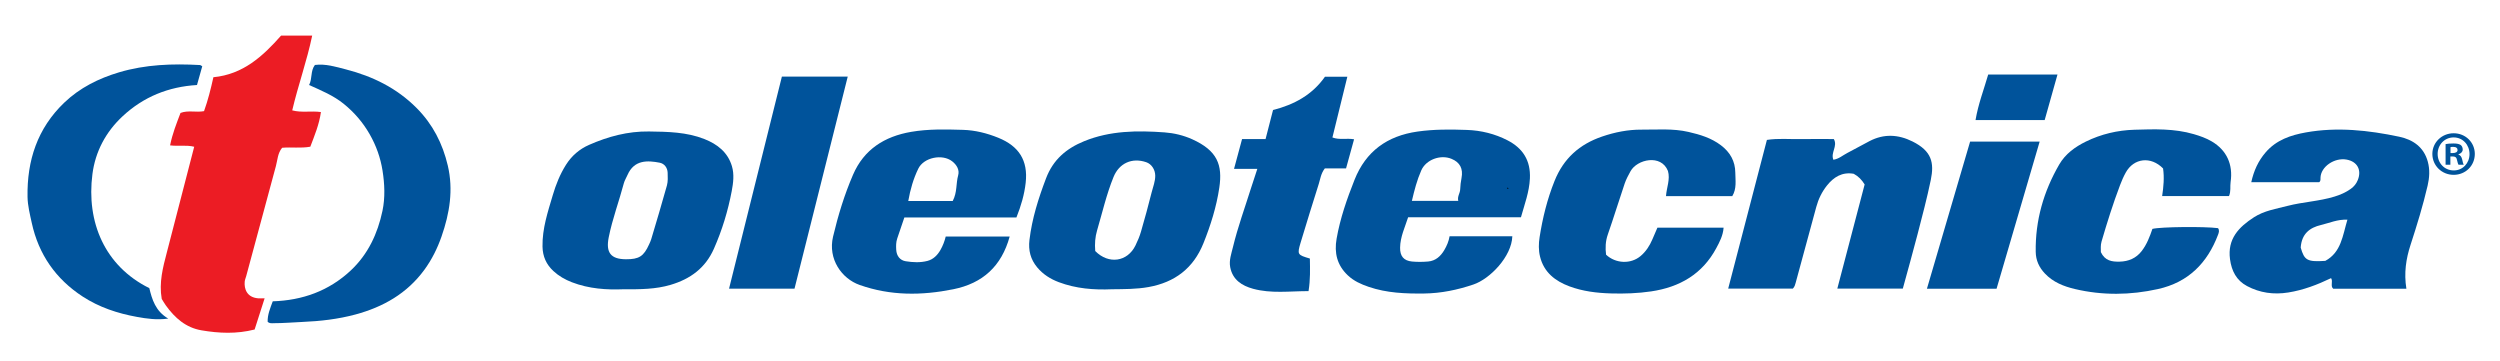 <?xml version="1.0" encoding="UTF-8" standalone="no"?>
<svg
   xmlns:dc="http://purl.org/dc/elements/1.1/"
   xmlns:cc="http://creativecommons.org/ns#"
   xmlns:rdf="http://www.w3.org/1999/02/22-rdf-syntax-ns#"
   xmlns:svg="http://www.w3.org/2000/svg"
   xmlns="http://www.w3.org/2000/svg"
   xmlns:sodipodi="http://sodipodi.sourceforge.net/DTD/sodipodi-0.dtd"
   xmlns:inkscape="http://www.inkscape.org/namespaces/inkscape"
   version="1.1"
   id="svg2"
   xml:space="preserve"
   width="865"
   height="125"
   viewBox="0 0 865 125"
   sodipodi:docname="logo oleotecnica.ai"><defs
     id="defs6"><clipPath
       clipPathUnits="userSpaceOnUse"
       id="clipPath18"><path
         d="M 0,126.01 H 680.457 V 0 H 0 Z"
         id="path16" /></clipPath></defs><sodipodi:namedview
     pagecolor="#ffffff"
     bordercolor="#666666"
     borderopacity="1"
     objecttolerance="10"
     gridtolerance="10"
     guidetolerance="10"
     inkscape:pageopacity="0"
     inkscape:pageshadow="2"
     inkscape:window-width="640"
     inkscape:window-height="480"
     id="namedview4" /><g
     id="g10"
     inkscape:groupmode="layer"
     inkscape:label="logo oleotecnica"
     transform="matrix(1.333,0,0,-1.333,-25,150)"><g
       id="g12"><g
         id="g14"
         clip-path="url(#clipPath18)"><g
           id="g20"
           transform="translate(87.442,35.094)"><path
             d="m 0,0 c -0.947,-2.952 -1.788,-5.574 -2.597,-8.094 -4.707,-1.199 -9.246,-0.984 -13.777,-0.215 -4.093,0.696 -6.946,3.236 -9.277,6.482 -0.407,0.565 -0.746,1.18 -1.057,1.676 -0.746,4.25 0.31,8.188 1.346,12.143 2.375,9.073 4.705,18.158 7.082,27.352 -2.072,0.517 -4.075,0.083 -6.258,0.357 0.59,3.01 1.678,5.7 2.704,8.421 1.987,0.758 4.02,0.074 6.106,0.463 1.013,2.799 1.751,5.753 2.429,8.806 7.729,0.729 12.876,5.49 17.576,10.809 h 8.07 C 10.964,61.555 8.703,55.339 7.165,48.787 9.634,48.127 12.03,48.706 14.616,48.35 14.16,45.103 12.957,42.255 11.859,39.354 9.36,38.905 6.961,39.292 4.546,39.078 3.38,37.684 3.363,35.934 2.932,34.345 0.344,24.816 -2.216,15.28 -4.786,5.747 -4.914,5.271 -5.13,4.804 -5.172,4.321 -5.337,2.444 -4.617,0.269 -1.731,0.006 -1.249,-0.038 -0.758,0 0,0"
             style="fill:#ec1c24;fill-opacity:1;fill-rule:nonzero;stroke:none"
             id="path22" /></g><g
           id="g24"
           transform="translate(484.123,37.621)"><path
             d="m 0,0 h -16.79 c 3.371,12.949 6.695,25.716 10.048,38.592 2.956,0.45 5.837,0.16 8.701,0.211 2.885,0.051 5.772,0.011 8.672,0.011 1.058,-1.859 -0.882,-3.5 -0.124,-5.373 1.41,0.205 2.453,1.156 3.637,1.767 1.937,0.998 3.832,2.077 5.766,3.08 3.722,1.93 7.432,1.742 11.134,-0.1 4.994,-2.484 5.684,-5.49 4.752,-9.993 -0.981,-4.74 -2.227,-9.426 -3.44,-14.114 -1.21,-4.673 -2.522,-9.318 -3.821,-14.09 H 11.534 c 2.384,9.085 4.745,18.085 7.093,27.034 -0.731,1.202 -1.623,2.123 -2.835,2.772 -2.979,0.534 -5.188,-0.834 -6.96,-3.062 C 7.529,25.097 6.625,23.229 6.073,21.19 4.293,14.61 2.484,8.038 0.71,1.456 0.578,0.965 0.46,0.497 0,0"
             style="fill:#00539b;fill-opacity:1;fill-rule:nonzero;stroke:none"
             id="path26" /></g><g
           id="g28"
           transform="translate(468.392,61.614)"><path
             d="m 0,0 h -17.206 c 0.165,2.269 1.14,4.362 0.509,6.543 -1.764,4.443 -8.008,3.023 -9.714,-0.078 -0.57,-1.036 -1.144,-2.096 -1.522,-3.21 -1.49,-4.393 -2.845,-8.831 -4.372,-13.21 -0.615,-1.764 -0.671,-3.492 -0.451,-5.243 2.505,-2.332 6.402,-2.489 8.943,-0.359 1.396,1.17 2.364,2.668 3.074,4.337 0.425,0.999 0.859,1.994 1.313,3.047 h 17.177 c -0.148,-2.041 -1.043,-3.72 -1.895,-5.31 -3.606,-6.735 -9.486,-10.138 -16.904,-11.236 -3.467,-0.512 -6.94,-0.629 -10.426,-0.529 -3.679,0.104 -7.339,0.55 -10.795,1.837 -3.675,1.369 -6.625,3.627 -7.627,7.716 -0.411,1.674 -0.371,3.4 -0.113,5.052 0.78,4.982 1.973,9.832 3.867,14.566 2.365,5.904 6.511,9.556 12.366,11.555 3.307,1.129 6.704,1.805 10.199,1.788 4.075,-0.021 8.173,0.339 12.208,-0.591 3.006,-0.693 5.908,-1.557 8.437,-3.475 C -0.543,11.387 0.757,9.057 0.787,6.114 0.809,4.074 1.183,1.94 0,0"
             style="fill:#00539b;fill-opacity:1;fill-rule:nonzero;stroke:none"
             id="path30" /></g><g
           id="g32"
           transform="translate(597.321,61.63)"><path
             d="m 0,0 h -17.35 c 0.371,2.418 0.581,4.833 0.241,7.177 -3.179,3.229 -7.607,2.707 -9.703,-1.095 -0.572,-1.034 -1.045,-2.132 -1.464,-3.238 -1.822,-4.807 -3.363,-9.707 -4.803,-14.64 -0.289,-0.987 -0.173,-1.965 -0.178,-2.745 1.069,-2.26 2.852,-2.523 4.866,-2.475 2.343,0.056 4.282,0.887 5.712,2.722 1.351,1.732 2.122,3.785 2.804,5.781 2.13,0.542 13.482,0.652 17.034,0.192 0.413,-0.56 0.216,-1.149 0.009,-1.695 -2.784,-7.372 -7.735,-12.37 -15.605,-14.116 -7.177,-1.592 -14.371,-1.684 -21.543,0.006 -2.923,0.689 -5.69,1.783 -7.817,4.046 -1.477,1.572 -2.334,3.386 -2.367,5.611 -0.123,8.141 2.042,15.664 6.096,22.659 1.595,2.754 4.119,4.585 6.924,5.96 3.962,1.943 8.21,2.942 12.601,3.072 5.165,0.153 10.354,0.343 15.412,-1.144 1.623,-0.477 3.211,-1.029 4.664,-1.888 C -0.587,11.897 1.096,8.2 0.42,3.633 0.249,2.472 0.55,1.253 0,0"
             style="fill:#00539b;fill-opacity:1;fill-rule:nonzero;stroke:none"
             id="path34" /></g><g
           id="g36"
           transform="translate(98.987,90.462)"><path
             d="m 0,0 c 0.885,1.683 0.302,3.598 1.505,5.205 2.754,0.357 5.414,-0.471 8.081,-1.16 6.934,-1.793 13.152,-4.831 18.3,-9.995 4.213,-4.226 6.767,-9.237 8.113,-14.958 1.483,-6.309 0.474,-12.401 -1.618,-18.396 -1.083,-3.101 -2.523,-6.01 -4.474,-8.675 -4.491,-6.132 -10.674,-9.634 -17.859,-11.58 -4.519,-1.222 -9.126,-1.742 -13.811,-1.942 -2.469,-0.105 -4.942,-0.326 -7.421,-0.323 -0.482,0 -1.001,-0.137 -1.574,0.36 -0.062,1.786 0.643,3.494 1.323,5.319 7.698,0.245 14.561,2.689 20.235,7.995 4.499,4.207 6.999,9.584 8.244,15.492 0.721,3.42 0.56,6.998 0.014,10.446 -0.523,3.309 -1.642,6.479 -3.342,9.446 -1.76,3.073 -3.987,5.654 -6.731,7.88 C 6.339,-2.741 3.245,-1.461 0,0"
             style="fill:#00539b;fill-opacity:1;fill-rule:nonzero;stroke:none"
             id="path38" /></g><g
           id="g40"
           transform="translate(71.25,95.325)"><path
             d="m 0,0 c -0.439,-1.566 -0.885,-3.156 -1.364,-4.864 -7.365,-0.442 -13.851,-3.033 -19.295,-8.098 -4.395,-4.088 -7.092,-9.195 -7.846,-15.026 -1.608,-12.434 3.169,-23.851 14.768,-29.603 0.705,-2.906 1.591,-5.974 4.911,-7.897 -2.972,-0.407 -5.546,-0.032 -8.138,0.439 -5.022,0.911 -9.806,2.496 -14.082,5.286 -6.976,4.552 -11.431,10.94 -13.205,19.111 -0.484,2.224 -1.058,4.486 -1.097,6.739 -0.164,9.428 2.553,17.804 9.54,24.48 4.048,3.867 8.928,6.287 14.208,7.863 6.85,2.044 13.907,2.285 20.999,1.891 C -0.426,0.311 -0.26,0.144 0,0"
             style="fill:#00539b;fill-opacity:1;fill-rule:nonzero;stroke:none"
             id="path42" /></g><g
           id="g44"
           transform="translate(347.248,76.423)"><path
             d="m 0,0 c 0.705,2.742 1.319,5.126 1.943,7.553 5.499,1.386 10.188,3.95 13.478,8.635 h 5.808 C 19.916,10.845 18.65,5.689 17.356,0.422 c 1.823,-0.694 3.633,-0.129 5.623,-0.467 -0.696,-2.52 -1.361,-4.931 -2.085,-7.558 h -5.506 c -1.011,-1.304 -1.164,-2.705 -1.569,-4.003 -1.584,-5.092 -3.211,-10.172 -4.725,-15.284 -0.916,-3.094 -0.812,-3.16 2.408,-4.113 0.045,-2.714 0.139,-5.46 -0.346,-8.454 -4.939,-0.003 -9.717,-0.677 -14.4,0.607 -2.888,0.792 -5.315,2.328 -5.933,5.6 -0.342,1.803 0.307,3.526 0.719,5.239 1.249,5.187 3.09,10.198 4.682,15.282 0.495,1.583 1.032,3.152 1.642,5.009 H -8.18 c 0.731,2.711 1.385,5.133 2.082,7.72 z"
             style="fill:#00539b;fill-opacity:1;fill-rule:nonzero;stroke:none"
             id="path46" /></g><g
           id="g48"
           transform="translate(238.795,92.637)"><path
             d="m 0,0 c -4.645,-18.502 -9.229,-36.768 -13.813,-55.029 h -16.99 c 4.595,18.443 9.141,36.688 13.711,55.029 z"
             style="fill:#00539b;fill-opacity:1;fill-rule:nonzero;stroke:none"
             id="path50" /></g><g
           id="g52"
           transform="translate(536.99,37.577)"><path
             d="m 0,0 h -18.075 c 3.756,12.796 7.459,25.411 11.214,38.203 H 11.19 C 7.464,25.481 3.744,12.785 0,0"
             style="fill:#00539b;fill-opacity:1;fill-rule:nonzero;stroke:none"
             id="path54" /></g><g
           id="g56"
           transform="translate(552.803,93.176)"><path
             d="M 0,0 C -1.136,-4.037 -2.216,-7.88 -3.323,-11.816 H -21.27 c 0.693,4.135 2.168,7.929 3.286,11.816 z"
             style="fill:#00539b;fill-opacity:1;fill-rule:nonzero;stroke:none"
             id="path58" /></g><g
           id="g60"
           transform="translate(622.32,44.815)"><path
             d="m 0,0 c -4.694,-0.302 -5.427,0.124 -6.384,3.447 0.247,3.577 2.323,5.175 5.284,5.87 2.187,0.514 4.288,1.506 6.838,1.37 C 4.494,6.516 4.126,2.227 0,0 m 26.616,25.725 c -1.024,3.788 -3.829,5.742 -7.422,6.5 -8.004,1.687 -16.102,2.571 -24.231,1.116 -3.901,-0.698 -7.661,-1.937 -10.449,-5.177 -1.935,-2.247 -3.067,-4.768 -3.731,-7.75 H -1.6 c 0.439,0.316 0.341,0.756 0.35,1.127 0.068,2.943 3.674,5.316 6.777,4.75 C 8.307,25.784 9.488,23.605 8.439,20.99 8.054,20.027 7.467,19.307 6.638,18.707 5.335,17.763 3.896,17.146 2.369,16.68 -1.621,15.459 -5.82,15.305 -9.843,14.262 c -2.96,-0.767 -6.027,-1.235 -8.665,-2.938 -3.948,-2.55 -6.93,-5.617 -6.225,-10.887 0.41,-3.065 1.671,-5.518 4.429,-6.98 3.342,-1.771 6.905,-2.265 10.667,-1.669 3.937,0.624 7.587,2.025 11.141,3.73 0.572,-0.886 -0.264,-2.053 0.559,-2.752 h 18.988 c -0.658,4.087 -0.105,7.76 1.085,11.409 1.651,5.068 3.217,10.165 4.428,15.366 0.485,2.079 0.606,4.136 0.052,6.184"
             style="fill:#00539b;fill-opacity:1;fill-rule:nonzero;stroke:none"
             id="path62" /></g><g
           id="g64"
           transform="translate(267.46,67.011)"><path
             d="m 0,0 c -0.598,-2.114 -0.214,-4.381 -1.409,-6.648 h -11.54 c 0.526,2.985 1.327,5.776 2.603,8.391 1.423,2.918 6.241,3.893 8.799,1.901 C -0.354,2.714 0.396,1.4 0,0 m 10.435,9.751 c -2.946,1.196 -6.024,1.969 -9.216,2.062 -4.48,0.13 -8.958,0.246 -13.417,-0.52 -6.924,-1.189 -12.256,-4.559 -15.096,-11.142 -2.232,-5.172 -3.872,-10.533 -5.179,-16.052 -1.383,-5.847 2.268,-10.906 6.874,-12.536 8.035,-2.845 16.117,-2.778 24.326,-1.126 7.64,1.537 12.531,5.976 14.646,13.692 H -3.228 c -0.298,-1.225 -0.747,-2.417 -1.387,-3.525 -0.777,-1.342 -1.854,-2.417 -3.351,-2.808 -1.85,-0.483 -3.783,-0.389 -5.656,-0.088 -1.483,0.238 -2.364,1.398 -2.456,2.962 -0.058,0.989 -0.069,1.992 0.266,2.961 0.609,1.758 1.197,3.524 1.844,5.436 h 29.089 c 1.204,3.013 2.06,5.95 2.403,8.996 0.661,5.87 -1.818,9.549 -7.089,11.688"
             style="fill:#00539b;fill-opacity:1;fill-rule:nonzero;stroke:none"
             id="path66" /></g><g
           id="g68"
           transform="translate(387.671,68.31)"><path
             d="m 0,0 c 1.235,2.788 4.971,4.161 7.824,2.998 2.226,-0.907 3.077,-2.572 2.619,-4.98 -0.185,-0.973 -0.318,-1.967 -0.348,-2.955 -0.032,-1.018 -0.787,-1.816 -0.5,-2.986 H -2.441 C -1.788,-5.131 -1.105,-2.494 0,0 m 25.869,-12.174 c 0.936,3.359 2.164,6.568 2.324,10.085 0.21,4.594 -1.782,7.802 -5.798,9.878 -3.312,1.71 -6.871,2.571 -10.551,2.704 C 7.57,10.647 3.308,10.68 -0.979,10.07 -8.867,8.949 -14.399,4.931 -17.33,-2.457 c -1.967,-4.958 -3.732,-9.997 -4.653,-15.288 -0.642,-3.682 0.112,-6.868 2.911,-9.507 1.568,-1.481 3.431,-2.307 5.421,-2.987 4.684,-1.6 9.526,-1.79 14.411,-1.727 4.402,0.056 8.63,0.935 12.786,2.342 4.271,1.448 9.907,7.225 10.087,12.523 H 7.346 c -0.215,-1.301 -0.717,-2.475 -1.364,-3.574 -0.95,-1.616 -2.265,-2.821 -4.211,-2.986 -1.386,-0.118 -2.802,-0.136 -4.186,-0.002 -2.143,0.209 -3.125,1.394 -3.085,3.613 0.051,2.811 1.254,5.285 2.086,7.876 z"
             style="fill:#00539b;fill-opacity:1;fill-rule:nonzero;stroke:none"
             id="path70" /></g><g
           id="g72"
           transform="translate(410.29,63.657)"><path
             d="m 0,0 -0.097,-0.186 c -0.091,0.064 -0.183,0.129 -0.276,0.193 0.063,0.062 0.127,0.123 0.19,0.184 C -0.122,0.128 -0.062,0.064 0,0"
             style="fill:#000000;fill-opacity:1;fill-rule:nonzero;stroke:none"
             id="path74" /></g><g
           id="g76"
           transform="translate(191.865,64.393)"><path
             d="m 0,0 c -1.292,-4.671 -2.697,-9.31 -4.076,-13.956 -0.139,-0.47 -0.359,-0.918 -0.562,-1.366 -1.393,-3.082 -2.605,-3.855 -6.003,-3.837 -3.962,0.02 -5.256,1.748 -4.463,5.713 0.954,4.763 2.675,9.305 3.913,13.986 0.2,0.754 0.64,1.444 0.955,2.169 1.739,4 5.239,3.795 8.351,3.194 C -0.662,5.667 0.144,4.615 0.189,3.278 0.226,2.186 0.286,1.033 0,0 m 16.879,4.979 c -1.08,3.632 -3.785,5.738 -7.161,7.068 -4.627,1.822 -9.484,1.894 -14.379,1.962 -5.49,0.075 -10.591,-1.305 -15.53,-3.47 -2.507,-1.099 -4.523,-2.828 -6.014,-5.188 -1.553,-2.458 -2.611,-5.127 -3.425,-7.874 -1.291,-4.359 -2.749,-8.688 -2.664,-13.347 0.046,-2.571 0.993,-4.644 2.821,-6.341 1.391,-1.292 3.012,-2.223 4.803,-2.915 4.462,-1.725 9.095,-1.996 13.341,-1.822 4.433,-0.024 8.375,-0.009 12.276,1.144 5.159,1.527 9.04,4.382 11.25,9.376 2.13,4.814 3.652,9.824 4.627,14.976 0.396,2.091 0.684,4.317 0.055,6.431"
             style="fill:#00539b;fill-opacity:1;fill-rule:nonzero;stroke:none"
             id="path78" /></g><g
           id="g80"
           transform="translate(317.688,62.625)"><path
             d="m 0,0 c -0.858,-3.436 -1.797,-6.854 -2.783,-10.255 -0.355,-1.224 -0.868,-2.418 -1.429,-3.567 -2.07,-4.232 -6.955,-4.977 -10.438,-1.435 -0.154,1.896 -0.029,3.622 0.489,5.381 1.361,4.624 2.43,9.335 4.252,13.817 C -8.442,7.55 -5.104,9.063 -1.412,7.8 -0.048,7.334 0.905,5.906 0.926,4.331 0.946,2.816 0.356,1.428 0,0 m 10.508,13.761 c -2.262,1.019 -4.728,1.604 -7.174,1.781 -7.07,0.509 -14.099,0.468 -20.855,-2.286 -4.644,-1.894 -8.051,-4.788 -9.895,-9.634 -1.979,-5.203 -3.639,-10.434 -4.305,-15.986 -0.328,-2.738 0.285,-5.072 2.023,-7.15 1.505,-1.798 3.411,-3.005 5.599,-3.828 4.457,-1.677 9.08,-2.041 13.786,-1.837 3.179,0.043 6.34,0.003 9.518,0.577 6.83,1.235 11.618,4.895 14.21,11.313 1.889,4.68 3.405,9.52 4.143,14.498 0.876,5.9 -0.505,9.604 -7.05,12.552"
             style="fill:#00539b;fill-opacity:1;fill-rule:nonzero;stroke:none"
             id="path82" /></g><g
           id="g84"
           transform="translate(654.818,72.804)"><path
             d="m 0,0 h 0.589 c 0.686,0 1.242,0.229 1.242,0.785 0,0.49 -0.359,0.818 -1.144,0.818 C 0.359,1.603 0.131,1.57 0,1.537 Z m -0.032,-3.041 h -1.243 v 5.363 c 0.491,0.098 1.177,0.163 2.06,0.163 1.014,0 1.472,-0.163 1.864,-0.392 0.294,-0.229 0.524,-0.654 0.524,-1.177 0,-0.589 -0.458,-1.047 -1.112,-1.243 v -0.066 c 0.523,-0.195 0.817,-0.588 0.98,-1.308 0.164,-0.817 0.262,-1.144 0.394,-1.34 H 2.093 c -0.163,0.196 -0.262,0.687 -0.425,1.308 -0.099,0.588 -0.425,0.85 -1.112,0.85 h -0.588 z m -3.304,2.812 c 0,-2.387 1.767,-4.284 4.187,-4.284 2.354,0 4.087,1.897 4.087,4.251 0,2.388 -1.733,4.317 -4.121,4.317 -2.386,0 -4.153,-1.929 -4.153,-4.284 m 9.648,0 c 0,-3.041 -2.387,-5.429 -5.495,-5.429 -3.073,0 -5.526,2.388 -5.526,5.429 0,2.976 2.453,5.363 5.526,5.363 3.108,0 5.495,-2.387 5.495,-5.363"
             style="fill:#00539b;fill-opacity:1;fill-rule:nonzero;stroke:none"
             id="path86" /></g></g></g></g></svg>
